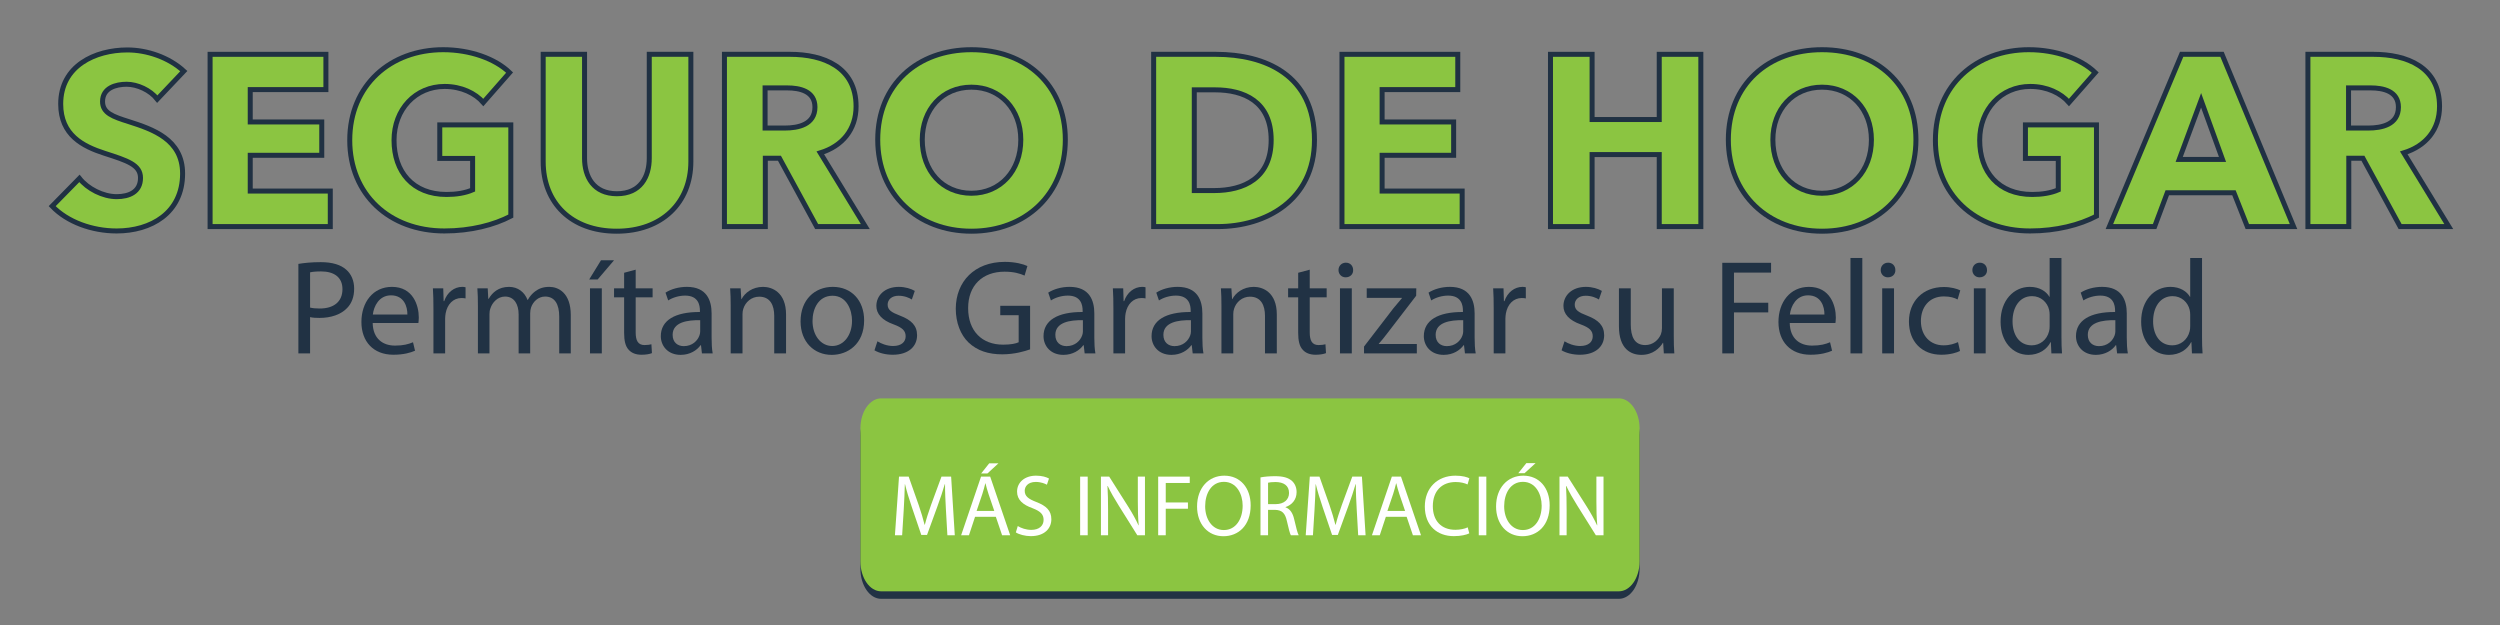 <?xml version="1.0" encoding="utf-8"?>
<!-- Generator: Adobe Illustrator 16.0.0, SVG Export Plug-In . SVG Version: 6.00 Build 0)  -->
<!DOCTYPE svg PUBLIC "-//W3C//DTD SVG 1.1//EN" "http://www.w3.org/Graphics/SVG/1.1/DTD/svg11.dtd">
<svg version="1.1" id="Layer_1" xmlns="http://www.w3.org/2000/svg" xmlns:xlink="http://www.w3.org/1999/xlink" x="0px" y="0px"
	 width="1000px" height="250px" viewBox="0 0 1000 250" enable-background="new 0 0 1000 250" xml:space="preserve">
<rect x="0" y="0" width="1000" height="250" fill="#808080" stroke="none"/>
<g>
	<path fill="#213244" d="M119.353,105.556c2.258-0.376,5.214-0.699,8.978-0.699c4.623,0,8.01,1.075,10.16,3.011
		c1.989,1.72,3.171,4.354,3.171,7.579c0,3.279-0.968,5.86-2.795,7.741c-2.473,2.634-6.504,3.978-11.074,3.978
		c-1.398,0-2.688-0.053-3.763-0.322v14.514h-4.677V105.556z M124.029,123.027c1.021,0.269,2.312,0.376,3.871,0.376
		c5.645,0,9.085-2.741,9.085-7.74c0-4.785-3.387-7.096-8.547-7.096c-2.043,0-3.602,0.161-4.408,0.376V123.027z"/>
	<path fill="#213244" d="M149.078,129.209c0.108,6.396,4.193,9.031,8.924,9.031c3.387,0,5.429-0.592,7.204-1.344l0.806,3.387
		c-1.667,0.752-4.516,1.611-8.655,1.611c-8.01,0-12.794-5.268-12.794-13.115c0-7.849,4.623-14.031,12.203-14.031
		c8.494,0,10.751,7.472,10.751,12.255c0,0.969-0.108,1.721-0.162,2.205H149.078z M162.948,125.822
		c0.054-3.01-1.237-7.687-6.559-7.687c-4.784,0-6.881,4.408-7.257,7.687H162.948z"/>
	<path fill="#213244" d="M173.374,123.457c0-3.063-0.054-5.698-0.215-8.117h4.14l0.161,5.107h0.215
		c1.183-3.494,4.032-5.698,7.204-5.698c0.538,0,0.914,0.054,1.344,0.161v4.462c-0.484-0.107-0.967-0.161-1.613-0.161
		c-3.333,0-5.698,2.526-6.343,6.074c-0.107,0.646-0.215,1.397-0.215,2.204v13.869h-4.677V123.457z"/>
	<path fill="#213244" d="M191.166,122.381c0-2.688-0.054-4.892-0.215-7.042h4.14l0.215,4.193h0.161
		c1.452-2.473,3.871-4.784,8.171-4.784c3.548,0,6.235,2.15,7.364,5.214h0.108c0.806-1.451,1.828-2.58,2.903-3.387
		c1.559-1.183,3.279-1.827,5.752-1.827c3.44,0,8.547,2.258,8.547,11.289v15.32h-4.623v-14.729c0-5-1.828-8.01-5.645-8.01
		c-2.688,0-4.785,1.989-5.591,4.301c-0.215,0.645-0.376,1.505-0.376,2.365v16.073h-4.623v-15.589c0-4.139-1.828-7.149-5.429-7.149
		c-2.957,0-5.107,2.365-5.859,4.73c-0.269,0.699-0.376,1.506-0.376,2.312v15.697h-4.623V122.381z"/>
	<path fill="#213244" d="M245.619,104.104l-6.559,7.687h-3.387l4.731-7.687H245.619z M235.996,141.357v-26.018h4.73v26.018H235.996z
		"/>
	<path fill="#213244" d="M254.272,107.868v7.472h6.773v3.602h-6.773v14.032c0,3.225,0.914,5.053,3.548,5.053
		c1.236,0,2.15-0.162,2.742-0.322l0.215,3.547c-0.914,0.377-2.365,0.645-4.193,0.645c-2.204,0-3.978-0.697-5.107-1.988
		c-1.344-1.396-1.828-3.709-1.828-6.773v-14.192h-4.032v-3.602h4.032v-6.235L254.272,107.868z"/>
	<path fill="#213244" d="M280.772,141.357l-0.376-3.279h-0.161c-1.452,2.043-4.247,3.871-7.956,3.871
		c-5.268,0-7.956-3.709-7.956-7.473c0-6.289,5.591-9.729,15.644-9.675v-0.538c0-2.15-0.591-6.021-5.914-6.021
		c-2.419,0-4.945,0.752-6.773,1.936l-1.075-3.118c2.15-1.397,5.268-2.312,8.547-2.312c7.956,0,9.892,5.43,9.892,10.644v9.731
		c0,2.258,0.107,4.461,0.43,6.234H280.772z M280.074,128.08c-5.161-0.107-11.02,0.807-11.02,5.859c0,3.064,2.042,4.516,4.461,4.516
		c3.387,0,5.537-2.15,6.29-4.354c0.162-0.484,0.269-1.021,0.269-1.506V128.08z"/>
	<path fill="#213244" d="M292.274,122.381c0-2.688-0.054-4.892-0.215-7.042h4.193l0.269,4.301h0.107
		c1.291-2.473,4.301-4.892,8.601-4.892c3.602,0,9.192,2.15,9.192,11.073v15.536h-4.73v-14.998c0-4.193-1.559-7.687-6.021-7.687
		c-3.118,0-5.537,2.204-6.343,4.838c-0.215,0.592-0.323,1.398-0.323,2.204v15.643h-4.73V122.381z"/>
	<path fill="#213244" d="M345.652,128.133c0,9.623-6.666,13.816-12.956,13.816c-7.042,0-12.471-5.16-12.471-13.385
		c0-8.709,5.698-13.816,12.901-13.816C340.599,114.749,345.652,120.178,345.652,128.133z M325.01,128.402
		c0,5.699,3.279,9.998,7.902,9.998c4.516,0,7.902-4.246,7.902-10.105c0-4.408-2.204-9.999-7.794-9.999
		S325.01,123.457,325.01,128.402z"/>
	<path fill="#213244" d="M350.972,136.52c1.397,0.914,3.87,1.881,6.236,1.881c3.44,0,5.053-1.719,5.053-3.869
		c0-2.258-1.344-3.494-4.838-4.785c-4.677-1.666-6.881-4.247-6.881-7.365c0-4.192,3.387-7.633,8.978-7.633
		c2.634,0,4.945,0.752,6.397,1.612l-1.183,3.44c-1.021-0.645-2.903-1.505-5.322-1.505c-2.795,0-4.354,1.612-4.354,3.548
		c0,2.15,1.559,3.118,4.945,4.408c4.516,1.721,6.827,3.979,6.827,7.85c0,4.568-3.548,7.793-9.73,7.793
		c-2.849,0-5.483-0.697-7.311-1.773L350.972,136.52z"/>
	<path fill="#213244" d="M412.037,139.746c-2.097,0.752-6.236,1.988-11.128,1.988c-5.483,0-9.999-1.398-13.547-4.785
		c-3.118-3.01-5.053-7.848-5.053-13.493c0.054-10.805,7.472-18.707,19.622-18.707c4.192,0,7.472,0.914,9.031,1.667l-1.129,3.817
		c-1.936-0.86-4.354-1.559-8.01-1.559c-8.816,0-14.568,5.483-14.568,14.568c0,9.192,5.537,14.622,13.977,14.622
		c3.064,0,5.161-0.43,6.236-0.967v-10.805h-7.365v-3.764h11.935V139.746z"/>
	<path fill="#213244" d="M433.859,141.357l-0.376-3.279h-0.161c-1.452,2.043-4.247,3.871-7.956,3.871
		c-5.269,0-7.956-3.709-7.956-7.473c0-6.289,5.591-9.729,15.643-9.675v-0.538c0-2.15-0.591-6.021-5.913-6.021
		c-2.419,0-4.945,0.752-6.773,1.936l-1.075-3.118c2.15-1.397,5.269-2.312,8.548-2.312c7.956,0,9.891,5.43,9.891,10.644v9.731
		c0,2.258,0.107,4.461,0.431,6.234H433.859z M433.16,128.08c-5.16-0.107-11.02,0.807-11.02,5.859c0,3.064,2.043,4.516,4.462,4.516
		c3.387,0,5.536-2.15,6.289-4.354c0.161-0.484,0.269-1.021,0.269-1.506V128.08z"/>
	<path fill="#213244" d="M445.36,123.457c0-3.063-0.054-5.698-0.215-8.117h4.14l0.161,5.107h0.215
		c1.183-3.494,4.032-5.698,7.203-5.698c0.538,0,0.914,0.054,1.345,0.161v4.462c-0.484-0.107-0.968-0.161-1.613-0.161
		c-3.333,0-5.698,2.526-6.343,6.074c-0.107,0.646-0.215,1.397-0.215,2.204v13.869h-4.678V123.457z"/>
	<path fill="#213244" d="M477.076,141.357l-0.376-3.279h-0.161c-1.452,2.043-4.247,3.871-7.956,3.871
		c-5.269,0-7.956-3.709-7.956-7.473c0-6.289,5.591-9.729,15.643-9.675v-0.538c0-2.15-0.591-6.021-5.913-6.021
		c-2.419,0-4.945,0.752-6.773,1.936l-1.075-3.118c2.15-1.397,5.269-2.312,8.548-2.312c7.956,0,9.891,5.43,9.891,10.644v9.731
		c0,2.258,0.107,4.461,0.431,6.234H477.076z M476.377,128.08c-5.16-0.107-11.02,0.807-11.02,5.859c0,3.064,2.043,4.516,4.462,4.516
		c3.387,0,5.536-2.15,6.289-4.354c0.161-0.484,0.269-1.021,0.269-1.506V128.08z"/>
	<path fill="#213244" d="M488.578,122.381c0-2.688-0.054-4.892-0.215-7.042h4.193l0.269,4.301h0.107
		c1.29-2.473,4.301-4.892,8.602-4.892c3.602,0,9.192,2.15,9.192,11.073v15.536h-4.73v-14.998c0-4.193-1.56-7.687-6.021-7.687
		c-3.117,0-5.536,2.204-6.343,4.838c-0.215,0.592-0.322,1.398-0.322,2.204v15.643h-4.731V122.381z"/>
	<path fill="#213244" d="M523.894,107.868v7.472h6.773v3.602h-6.773v14.032c0,3.225,0.914,5.053,3.548,5.053
		c1.237,0,2.15-0.162,2.742-0.322l0.215,3.547c-0.914,0.377-2.365,0.645-4.193,0.645c-2.204,0-3.978-0.697-5.106-1.988
		c-1.344-1.396-1.828-3.709-1.828-6.773v-14.192h-4.031v-3.602h4.031v-6.235L523.894,107.868z"/>
	<path fill="#213244" d="M541.256,108.029c0.054,1.613-1.129,2.902-3.011,2.902c-1.666,0-2.849-1.29-2.849-2.902
		c0-1.667,1.236-2.957,2.956-2.957C540.127,105.072,541.256,106.362,541.256,108.029z M535.987,141.357v-26.018h4.731v26.018
		H535.987z"/>
	<path fill="#213244" d="M545.609,138.617l11.772-15.322c1.129-1.397,2.204-2.634,3.387-4.031v-0.107h-14.084v-3.817h19.836
		l-0.054,2.957l-11.611,15.106c-1.075,1.451-2.15,2.74-3.333,4.086v0.107h15.213v3.762h-21.126V138.617z"/>
	<path fill="#213244" d="M585.979,141.357l-0.376-3.279h-0.161c-1.452,2.043-4.247,3.871-7.956,3.871
		c-5.269,0-7.956-3.709-7.956-7.473c0-6.289,5.591-9.729,15.643-9.675v-0.538c0-2.15-0.591-6.021-5.913-6.021
		c-2.419,0-4.945,0.752-6.773,1.936l-1.075-3.118c2.15-1.397,5.269-2.312,8.548-2.312c7.956,0,9.891,5.43,9.891,10.644v9.731
		c0,2.258,0.107,4.461,0.431,6.234H585.979z M585.279,128.08c-5.16-0.107-11.02,0.807-11.02,5.859c0,3.064,2.043,4.516,4.462,4.516
		c3.387,0,5.536-2.15,6.289-4.354c0.161-0.484,0.269-1.021,0.269-1.506V128.08z"/>
	<path fill="#213244" d="M597.48,123.457c0-3.063-0.054-5.698-0.215-8.117h4.14l0.161,5.107h0.215
		c1.183-3.494,4.032-5.698,7.203-5.698c0.538,0,0.914,0.054,1.345,0.161v4.462c-0.484-0.107-0.968-0.161-1.613-0.161
		c-3.333,0-5.698,2.526-6.343,6.074c-0.107,0.646-0.216,1.397-0.216,2.204v13.869h-4.677V123.457z"/>
	<path fill="#213244" d="M625.808,136.52c1.397,0.914,3.87,1.881,6.235,1.881c3.44,0,5.054-1.719,5.054-3.869
		c0-2.258-1.344-3.494-4.839-4.785c-4.677-1.666-6.881-4.247-6.881-7.365c0-4.192,3.387-7.633,8.978-7.633
		c2.635,0,4.946,0.752,6.397,1.612l-1.183,3.44c-1.021-0.645-2.903-1.505-5.322-1.505c-2.795,0-4.354,1.612-4.354,3.548
		c0,2.15,1.56,3.118,4.946,4.408c4.516,1.721,6.827,3.979,6.827,7.85c0,4.568-3.548,7.793-9.73,7.793
		c-2.849,0-5.483-0.697-7.311-1.773L625.808,136.52z"/>
	<path fill="#213244" d="M669.51,134.262c0,2.688,0.054,5.053,0.216,7.096h-4.193l-0.269-4.246h-0.107
		c-1.236,2.096-3.979,4.838-8.602,4.838c-4.085,0-8.978-2.258-8.978-11.396v-15.213h4.73v14.407c0,4.945,1.506,8.279,5.806,8.279
		c3.172,0,5.376-2.205,6.236-4.301c0.269-0.699,0.43-1.559,0.43-2.42v-15.965h4.73V134.262z"/>
	<path fill="#213244" d="M688.913,105.126h19.514v3.924H693.59v12.041h13.708v3.871H693.59v16.395h-4.677V105.126z"/>
	<path fill="#213244" d="M715.897,129.209c0.107,6.396,4.192,9.031,8.924,9.031c3.386,0,5.429-0.592,7.203-1.344l0.806,3.387
		c-1.666,0.752-4.515,1.611-8.654,1.611c-8.01,0-12.794-5.268-12.794-13.115c0-7.849,4.623-14.031,12.202-14.031
		c8.494,0,10.752,7.472,10.752,12.255c0,0.969-0.107,1.721-0.161,2.205H715.897z M729.767,125.822
		c0.054-3.01-1.236-7.687-6.559-7.687c-4.784,0-6.881,4.408-7.257,7.687H729.767z"/>
	<path fill="#213244" d="M740.192,103.19h4.731v38.167h-4.731V103.19z"/>
	<path fill="#213244" d="M758.146,108.029c0.054,1.613-1.129,2.902-3.011,2.902c-1.666,0-2.849-1.29-2.849-2.902
		c0-1.667,1.236-2.957,2.956-2.957C757.018,105.072,758.146,106.362,758.146,108.029z M752.878,141.357v-26.018h4.731v26.018
		H752.878z"/>
	<path fill="#213244" d="M784.003,140.391c-1.236,0.645-3.979,1.504-7.473,1.504c-7.849,0-12.955-5.32-12.955-13.277
		c0-8.009,5.483-13.815,13.977-13.815c2.795,0,5.269,0.698,6.559,1.344l-1.075,3.655c-1.129-0.645-2.903-1.236-5.483-1.236
		c-5.967,0-9.192,4.408-9.192,9.837c0,6.021,3.87,9.73,9.031,9.73c2.688,0,4.462-0.699,5.806-1.291L784.003,140.391z"/>
	<path fill="#213244" d="M794.806,108.029c0.054,1.613-1.129,2.902-3.011,2.902c-1.666,0-2.849-1.29-2.849-2.902
		c0-1.667,1.236-2.957,2.956-2.957C793.677,105.072,794.806,106.362,794.806,108.029z M789.537,141.357v-26.018h4.731v26.018
		H789.537z"/>
	<path fill="#213244" d="M824.585,103.19v31.448c0,2.311,0.054,4.945,0.215,6.719h-4.246l-0.216-4.516h-0.107
		c-1.451,2.904-4.623,5.107-8.87,5.107c-6.289,0-11.127-5.322-11.127-13.225c-0.054-8.655,5.321-13.976,11.665-13.976
		c3.978,0,6.666,1.881,7.849,3.978h0.107V103.19H824.585z M819.854,125.93c0-0.592-0.054-1.398-0.215-1.989
		c-0.699-3.011-3.279-5.483-6.827-5.483c-4.893,0-7.795,4.301-7.795,10.052c0,5.268,2.58,9.623,7.688,9.623
		c3.171,0,6.074-2.098,6.935-5.645c0.161-0.645,0.215-1.291,0.215-2.043V125.93z"/>
	<path fill="#213244" d="M846.839,141.357l-0.376-3.279h-0.161c-1.452,2.043-4.247,3.871-7.956,3.871
		c-5.269,0-7.956-3.709-7.956-7.473c0-6.289,5.591-9.729,15.643-9.675v-0.538c0-2.15-0.591-6.021-5.913-6.021
		c-2.419,0-4.945,0.752-6.773,1.936l-1.075-3.118c2.15-1.397,5.269-2.312,8.548-2.312c7.956,0,9.891,5.43,9.891,10.644v9.731
		c0,2.258,0.107,4.461,0.431,6.234H846.839z M846.14,128.08c-5.16-0.107-11.02,0.807-11.02,5.859c0,3.064,2.043,4.516,4.462,4.516
		c3.387,0,5.536-2.15,6.289-4.354c0.161-0.484,0.269-1.021,0.269-1.506V128.08z"/>
	<path fill="#213244" d="M880.811,103.19v31.448c0,2.311,0.054,4.945,0.215,6.719h-4.247l-0.215-4.516h-0.107
		c-1.451,2.904-4.623,5.107-8.87,5.107c-6.289,0-11.127-5.322-11.127-13.225c-0.054-8.655,5.321-13.976,11.665-13.976
		c3.978,0,6.666,1.881,7.849,3.978h0.107V103.19H880.811z M876.08,125.93c0-0.592-0.054-1.398-0.215-1.989
		c-0.699-3.011-3.279-5.483-6.827-5.483c-4.893,0-7.795,4.301-7.795,10.052c0,5.268,2.58,9.623,7.688,9.623
		c3.171,0,6.074-2.098,6.935-5.645c0.161-0.645,0.215-1.291,0.215-2.043V125.93z"/>
</g>
<g>
	<path fill="#8BC541" stroke="#203143" stroke-width="2" stroke-miterlimit="10" d="M62.916,39.637
		c-2.822-3.601-7.98-5.937-12.263-5.937c-4.282,0-9.635,1.46-9.635,6.91c0,4.574,4.087,6.034,10.608,8.078
		c9.343,3.017,21.411,7.007,21.411,20.729c0,15.863-12.749,22.968-26.374,22.968c-9.83,0-19.756-3.601-25.79-9.927l10.9-11.095
		c3.309,4.185,9.44,7.299,14.89,7.299c5.061,0,9.537-1.947,9.537-7.494c0-5.255-5.255-6.91-14.306-9.829
		c-8.759-2.822-17.615-7.299-17.615-19.756c0-15.28,13.819-21.605,26.666-21.605c7.786,0,16.544,2.92,22.579,8.467L62.916,39.637z"
		/>
	<path fill="#8BC541" stroke="#203143" stroke-width="2" stroke-miterlimit="10" d="M84.036,90.633V21.73h46.325v14.111h-30.267
		v12.944h28.612v13.333h-28.612v14.306h32.019v14.209H84.036z"/>
	<path fill="#8BC541" stroke="#203143" stroke-width="2" stroke-miterlimit="10" d="M177.757,92.385
		c-21.995,0-37.858-14.598-37.858-36.301c0-22.092,16.35-36.203,37.371-36.203c10.803,0,20.827,3.601,26.569,9.148L193.329,41
		c-3.211-3.698-8.759-6.423-15.474-6.423c-11.678,0-20.243,9.148-20.243,21.508c0,12.652,7.494,21.703,21.021,21.703
		c3.893,0,7.494-0.584,10.413-1.849V63.384h-13.138V49.953h28.417v36.496C197.611,89.952,188.365,92.385,177.757,92.385z"/>
	<path fill="#8BC541" stroke="#203143" stroke-width="2" stroke-miterlimit="10" d="M246.664,92.482
		c-18.102,0-29.391-11.289-29.391-27.833V21.73h16.544v41.556c0,7.396,3.601,14.209,12.943,14.209
		c9.44,0,12.944-6.813,12.944-14.209V21.73h16.642v42.918C276.346,81.193,264.668,92.482,246.664,92.482z"/>
	<path fill="#8BC541" stroke="#203143" stroke-width="2" stroke-miterlimit="10" d="M326.663,90.633l-14.89-27.347h-5.645v27.347
		h-16.35V21.73h26.276c13.236,0,26.374,5.061,26.374,20.827c0,9.245-5.45,15.863-14.306,18.588l18.004,29.488H326.663z
		 M314.887,35.161h-8.856v16.058h7.883c5.353,0,12.068-1.362,12.068-8.369C325.982,36.426,319.851,35.161,314.887,35.161z"/>
	<path fill="#8BC541" stroke="#203143" stroke-width="2" stroke-miterlimit="10" d="M388.562,92.482
		c-21.508,0-37.469-14.793-37.469-36.593c0-22.092,15.961-36.008,37.469-36.008c21.605,0,37.565,13.917,37.565,36.008
		C426.127,77.689,410.167,92.482,388.562,92.482z M388.562,34.869c-11.679,0-19.659,8.954-19.659,21.021
		c0,12.457,8.078,21.411,19.659,21.411s19.756-8.954,19.756-21.411C408.317,43.822,400.24,34.869,388.562,34.869z"/>
	<path fill="#8BC541" stroke="#203143" stroke-width="2" stroke-miterlimit="10" d="M487.152,90.633h-25.692V21.73h24.914
		c19.561,0,39.415,8.175,39.415,34.257C525.788,80.22,506.129,90.633,487.152,90.633z M485.984,35.939h-8.272V76.23h7.883
		c11.873,0,22.87-4.866,22.87-20.243C508.465,40.513,497.468,35.939,485.984,35.939z"/>
	<path fill="#8BC541" stroke="#203143" stroke-width="2" stroke-miterlimit="10" d="M536.788,90.633V21.73h46.324v14.111h-30.267
		v12.944h28.612v13.333h-28.612v14.306h32.019v14.209H536.788z"/>
	<path fill="#8BC541" stroke="#203143" stroke-width="2" stroke-miterlimit="10" d="M663.696,90.633V61.826h-26.86v28.807h-16.642
		V21.73h16.642v26.082h26.86V21.73h16.642v68.903H663.696z"/>
	<path fill="#8BC541" stroke="#203143" stroke-width="2" stroke-miterlimit="10" d="M728.808,92.482
		c-21.508,0-37.469-14.793-37.469-36.593c0-22.092,15.961-36.008,37.469-36.008c21.605,0,37.565,13.917,37.565,36.008
		C766.373,77.689,750.413,92.482,728.808,92.482z M728.808,34.869c-11.679,0-19.659,8.954-19.659,21.021
		c0,12.457,8.078,21.411,19.659,21.411s19.756-8.954,19.756-21.411C748.563,43.822,740.486,34.869,728.808,34.869z"/>
	<path fill="#8BC541" stroke="#203143" stroke-width="2" stroke-miterlimit="10" d="M812.021,92.385
		c-21.995,0-37.858-14.598-37.858-36.301c0-22.092,16.351-36.203,37.371-36.203c10.803,0,20.827,3.601,26.568,9.148L827.592,41
		c-3.212-3.698-8.76-6.423-15.475-6.423c-11.679,0-20.242,9.148-20.242,21.508c0,12.652,7.493,21.703,21.021,21.703
		c3.894,0,7.494-0.584,10.414-1.849V63.384h-13.139V49.953h28.418v36.496C831.873,89.952,822.628,92.385,812.021,92.385z"/>
	<path fill="#8BC541" stroke="#203143" stroke-width="2" stroke-miterlimit="10" d="M898.931,90.633l-5.353-13.527h-26.666
		l-5.061,13.527H843.75l28.904-68.903h16.155l28.612,68.903H898.931z M880.439,40.124l-8.759,23.649h17.323L880.439,40.124z"/>
	<path fill="#8BC541" stroke="#203143" stroke-width="2" stroke-miterlimit="10" d="M960.05,90.633l-14.891-27.347h-5.645v27.347
		h-16.35V21.73h26.276c13.235,0,26.374,5.061,26.374,20.827c0,9.245-5.45,15.863-14.307,18.588l18.005,29.488H960.05z
		 M948.273,35.161h-8.856v16.058h7.884c5.353,0,12.067-1.362,12.067-8.369C959.368,36.426,953.237,35.161,948.273,35.161z"/>
</g>
<path fill="#213244" d="M344.168,174.349c0-6.627,3.713-12,8.292-12h295.08c4.58,0,8.292,5.373,8.292,12v53.182
	c0,6.627-3.712,12-8.292,12H352.46c-4.579,0-8.292-5.373-8.292-12V174.349z"/>
<path fill="#8BC541" d="M344.168,171.349c0-6.627,3.713-12,8.293-12H647.54c4.58,0,8.292,5.373,8.292,12v53.182
	c0,6.627-3.712,12-8.292,12H352.461c-4.58,0-8.293-5.373-8.293-12V171.349z"/>
<g>
	<path fill="#FFFFFF" d="M378.366,203.806c-0.175-3.271-0.383-7.204-0.349-10.128h-0.104c-0.801,2.75-1.774,5.673-2.958,8.91
		l-4.142,11.381h-2.298l-3.794-11.172c-1.113-3.307-2.053-6.335-2.715-9.119h-0.069c-0.069,2.924-0.243,6.856-0.452,10.372
		l-0.627,10.059h-2.889l1.636-23.459h3.863l4.003,11.347c0.975,2.889,1.775,5.465,2.367,7.9h0.104
		c0.591-2.366,1.427-4.941,2.471-7.9l4.177-11.347h3.863l1.462,23.459h-2.959L378.366,203.806z"/>
	<path fill="#FFFFFF" d="M390.02,206.729l-2.437,7.379h-3.133l7.971-23.459h3.654l8.005,23.459h-3.236l-2.506-7.379H390.02z
		 M397.711,204.363l-2.297-6.753c-0.522-1.531-0.87-2.923-1.219-4.28h-0.069c-0.348,1.392-0.73,2.818-1.184,4.246l-2.297,6.787
		H397.711z M399.382,185.324l-4.421,4.072h-2.506l3.237-4.072H399.382z"/>
	<path fill="#FFFFFF" d="M407.105,210.419c1.357,0.835,3.341,1.531,5.43,1.531c3.098,0,4.907-1.636,4.907-4.002
		c0-2.193-1.253-3.446-4.42-4.664c-3.829-1.357-6.195-3.342-6.195-6.648c0-3.654,3.028-6.369,7.588-6.369
		c2.401,0,4.142,0.557,5.186,1.148l-0.835,2.472c-0.766-0.418-2.332-1.114-4.455-1.114c-3.202,0-4.421,1.915-4.421,3.516
		c0,2.192,1.428,3.271,4.664,4.524c3.968,1.531,5.986,3.446,5.986,6.892c0,3.62-2.68,6.752-8.214,6.752
		c-2.263,0-4.733-0.661-5.986-1.496L407.105,210.419z"/>
	<path fill="#FFFFFF" d="M435.083,190.649v23.459h-3.027v-23.459H435.083z"/>
	<path fill="#FFFFFF" d="M440.374,214.108v-23.459h3.307l7.518,11.869c1.74,2.749,3.098,5.221,4.211,7.622l0.07-0.035
		c-0.278-3.132-0.349-5.986-0.349-9.641v-9.815h2.854v23.459h-3.063l-7.448-11.903c-1.636-2.61-3.202-5.29-4.385-7.831l-0.104,0.034
		c0.174,2.959,0.243,5.778,0.243,9.676v10.024H440.374z"/>
	<path fill="#FFFFFF" d="M463.271,190.649h12.634v2.541h-9.606v7.796h8.876v2.507h-8.876v10.615h-3.027V190.649z"/>
	<path fill="#FFFFFF" d="M500.266,202.136c0,8.074-4.908,12.355-10.895,12.355c-6.195,0-10.546-4.803-10.546-11.903
		c0-7.448,4.629-12.321,10.895-12.321C496.124,190.267,500.266,195.174,500.266,202.136z M482.063,202.519
		c0,5.012,2.715,9.502,7.482,9.502c4.804,0,7.519-4.421,7.519-9.746c0-4.664-2.437-9.536-7.483-9.536
		C484.569,192.738,482.063,197.367,482.063,202.519z"/>
	<path fill="#FFFFFF" d="M504.195,190.963c1.531-0.313,3.723-0.487,5.813-0.487c3.236,0,5.324,0.592,6.787,1.914
		c1.182,1.044,1.844,2.646,1.844,4.455c0,3.098-1.949,5.151-4.42,5.986v0.104c1.809,0.627,2.889,2.298,3.445,4.733
		c0.766,3.272,1.322,5.534,1.811,6.439h-3.133c-0.383-0.661-0.904-2.68-1.566-5.604c-0.695-3.237-1.949-4.455-4.699-4.56h-2.854
		v10.163h-3.027V190.963z M507.223,201.648h3.098c3.236,0,5.291-1.775,5.291-4.455c0-3.028-2.193-4.351-5.395-4.386
		c-1.463,0-2.508,0.14-2.994,0.278V201.648z"/>
	<path fill="#FFFFFF" d="M542.686,203.806c-0.174-3.271-0.383-7.204-0.348-10.128h-0.105c-0.801,2.75-1.773,5.673-2.957,8.91
		l-4.143,11.381h-2.297l-3.795-11.172c-1.113-3.307-2.053-6.335-2.715-9.119h-0.068c-0.07,2.924-0.244,6.856-0.453,10.372
		l-0.627,10.059h-2.889l1.637-23.459h3.863l4.002,11.347c0.975,2.889,1.775,5.465,2.367,7.9h0.105c0.59-2.366,1.426-4.941,2.471-7.9
		l4.176-11.347h3.863l1.463,23.459h-2.959L542.686,203.806z"/>
	<path fill="#FFFFFF" d="M554.34,206.729l-2.436,7.379h-3.133l7.971-23.459h3.654l8.004,23.459h-3.236l-2.506-7.379H554.34z
		 M562.031,204.363l-2.297-6.753c-0.521-1.531-0.869-2.923-1.219-4.28h-0.068c-0.348,1.392-0.73,2.818-1.184,4.246l-2.297,6.787
		H562.031z"/>
	<path fill="#FFFFFF" d="M587.715,213.343c-1.113,0.557-3.342,1.113-6.195,1.113c-6.613,0-11.59-4.176-11.59-11.868
		c0-7.344,4.977-12.321,12.252-12.321c2.922,0,4.768,0.627,5.568,1.044l-0.73,2.472c-1.15-0.557-2.785-0.975-4.734-0.975
		c-5.5,0-9.154,3.516-9.154,9.676c0,5.743,3.307,9.433,9.016,9.433c1.844,0,3.723-0.383,4.941-0.975L587.715,213.343z"/>
	<path fill="#FFFFFF" d="M594.531,190.649v23.459h-3.027v-23.459H594.531z"/>
	<path fill="#FFFFFF" d="M619.869,202.136c0,8.074-4.908,12.355-10.895,12.355c-6.195,0-10.545-4.803-10.545-11.903
		c0-7.448,4.629-12.321,10.895-12.321C615.727,190.267,619.869,195.174,619.869,202.136z M601.666,202.519
		c0,5.012,2.715,9.502,7.482,9.502c4.805,0,7.52-4.421,7.52-9.746c0-4.664-2.438-9.536-7.484-9.536
		C604.172,192.738,601.666,197.367,601.666,202.519z M614.23,185.255l-4.42,4.037h-2.506l3.236-4.037H614.23z"/>
	<path fill="#FFFFFF" d="M623.797,214.108v-23.459h3.307l7.518,11.869c1.74,2.749,3.098,5.221,4.211,7.622l0.07-0.035
		c-0.277-3.132-0.348-5.986-0.348-9.641v-9.815h2.854v23.459h-3.063l-7.449-11.903c-1.635-2.61-3.201-5.29-4.385-7.831l-0.104,0.034
		c0.174,2.959,0.242,5.778,0.242,9.676v10.024H623.797z"/>
</g>
</svg>
